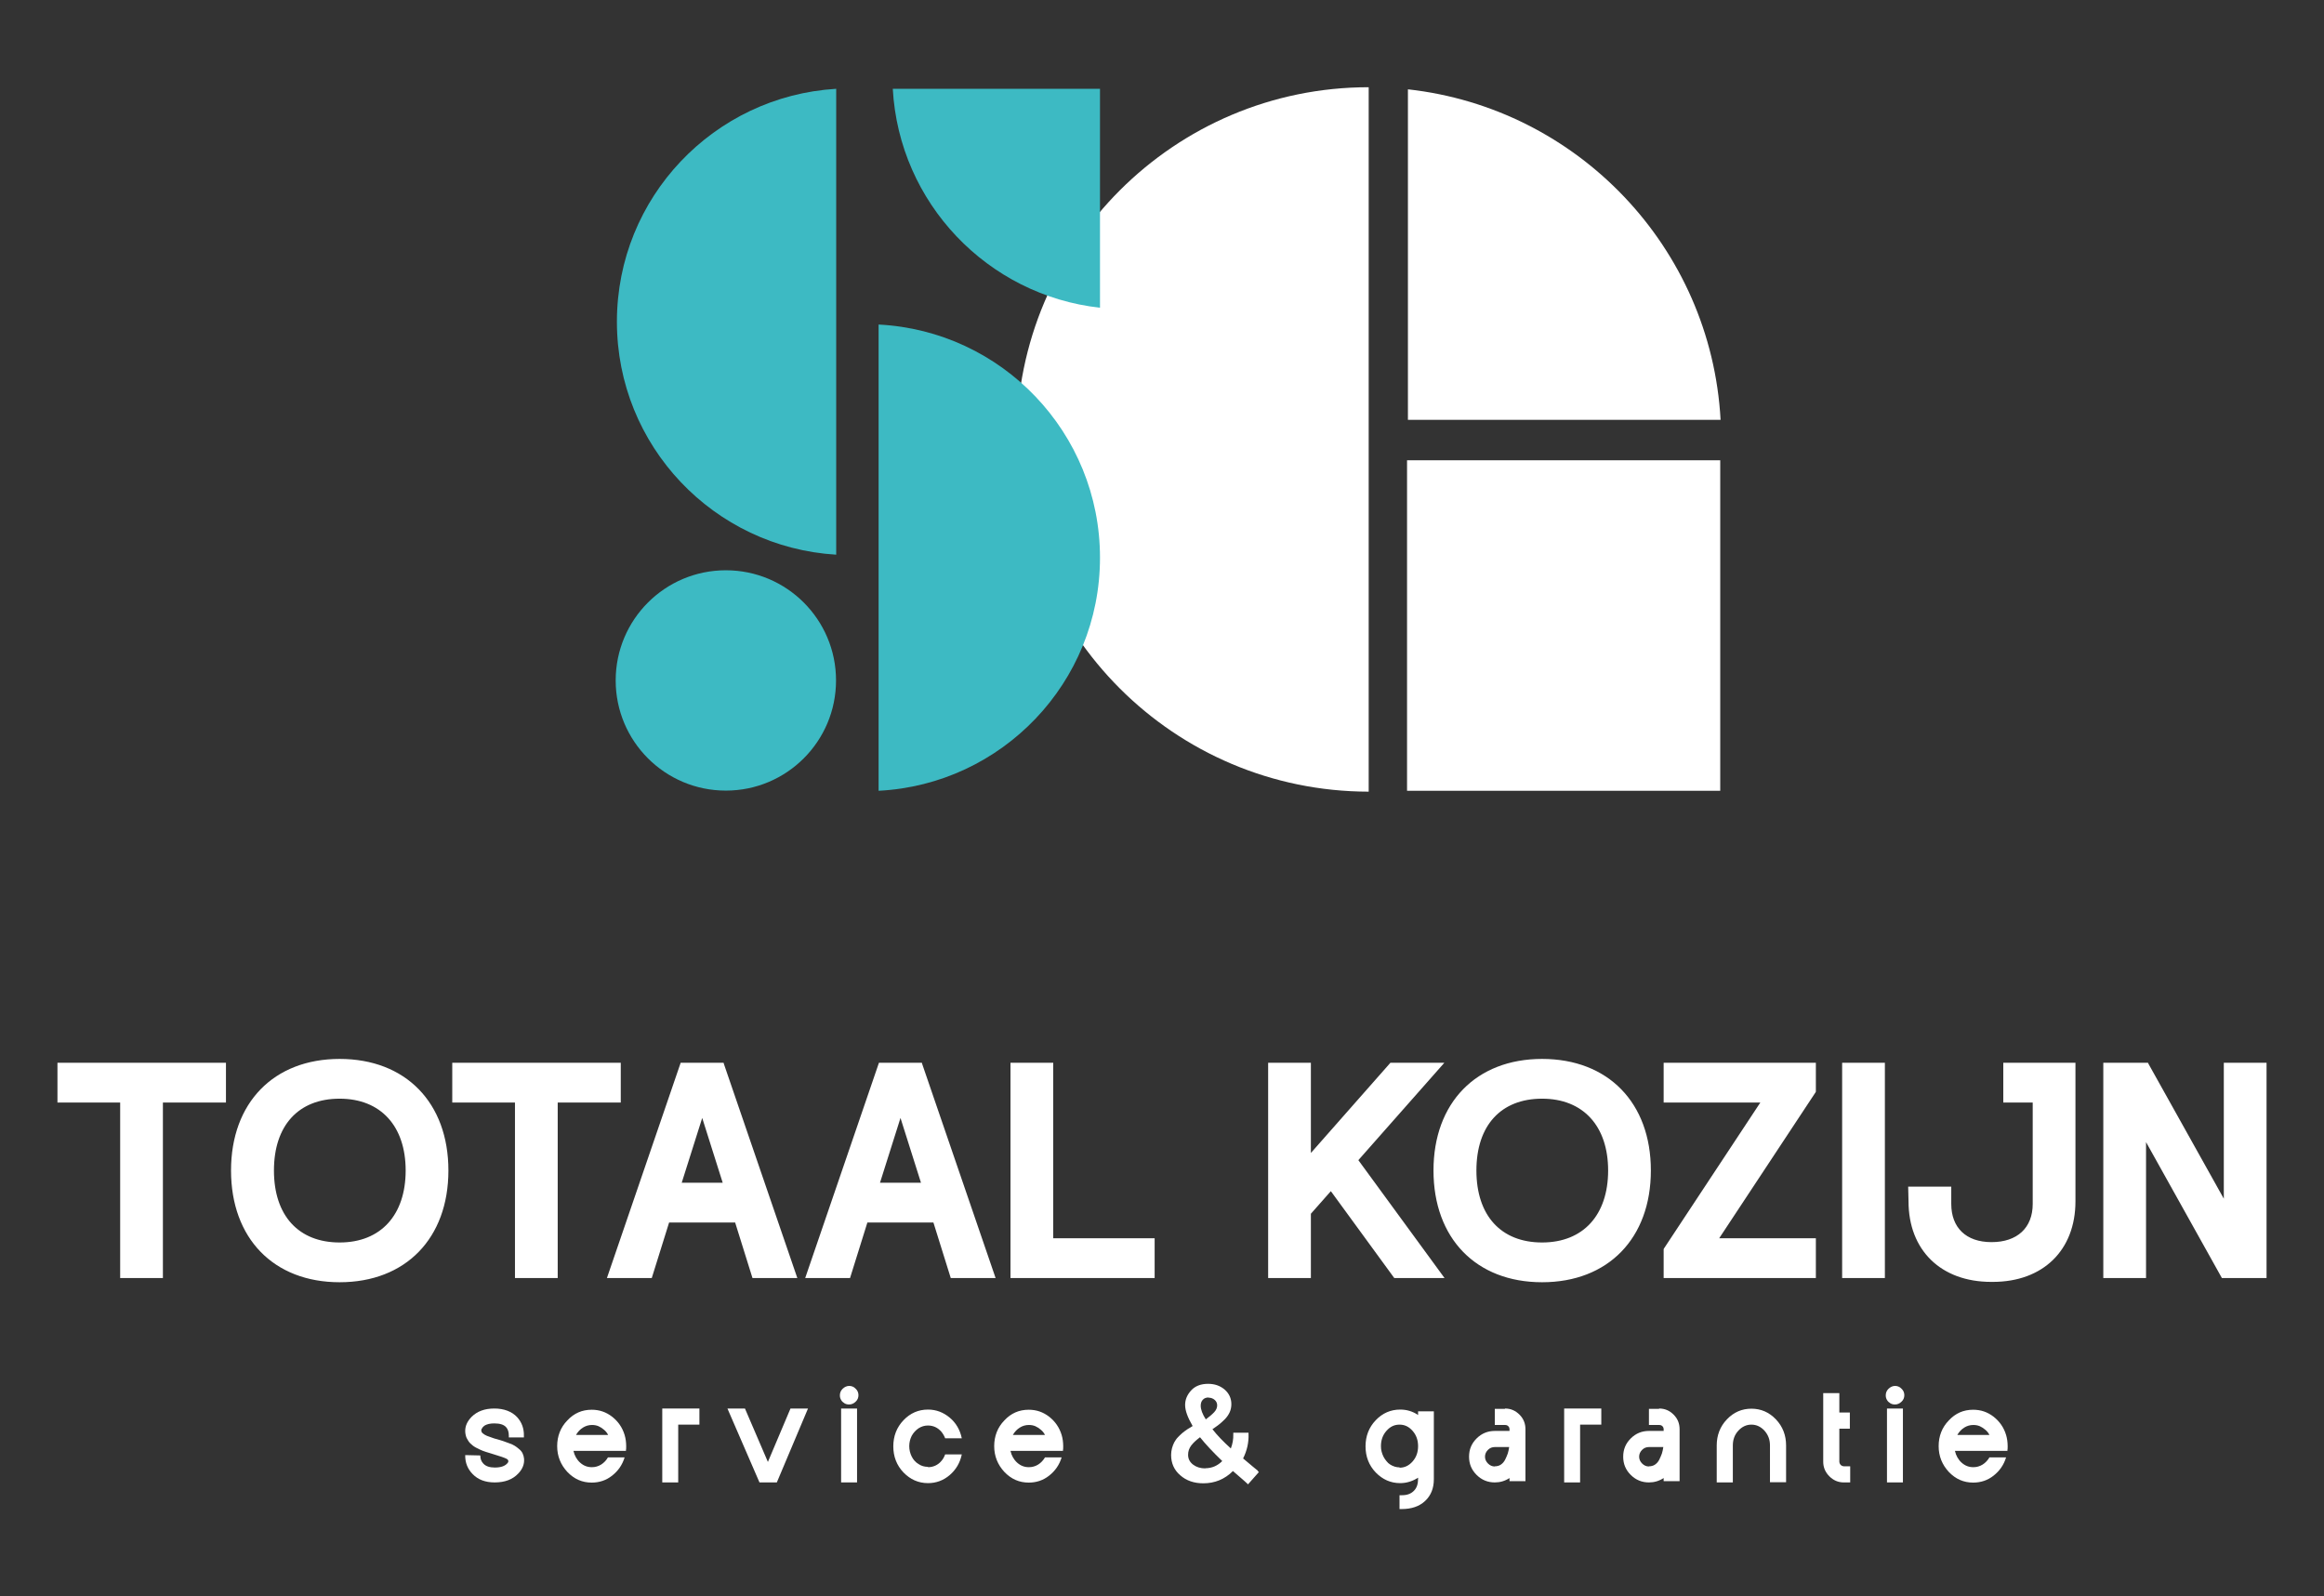 <?xml version="1.0" encoding="UTF-8"?>
<svg id="Laag_1" xmlns="http://www.w3.org/2000/svg" viewBox="0 0 132.68 91.15">
  <rect x="0" y="0" width="132.68" height="91.15" fill="#333333" stroke="none"/>
  <defs>
    <style>
      .cls-1 {
        fill: #3dbac3;
      }

      .cls-2 {
        fill: #fff;
      }
    </style>
  </defs>
  <g>
    <path class="cls-2" d="M78.14,4.98c-11.1,0-20.1,9.01-20.1,20.11s9,20.1,20.1,20.11V4.98Z"/>
    <path class="cls-2" d="M98.23,23.97c-.54-9.84-8.16-17.8-17.85-18.87v18.87h17.85Z"/>
    <rect class="cls-2" x="80.33" y="26.28" width="17.88" height="18.87"/>
    <g>
      <path class="cls-1" d="M50.97,5.07c.36,6.52,5.41,11.79,11.83,12.5V5.07h-11.83Z"/>
      <path class="cls-1" d="M50.16,45.15c7.04-.36,12.64-6.18,12.64-13.31,0-7.13-5.6-12.95-12.64-13.31v26.62Z"/>
      <path class="cls-1" d="M35.22,18.35s0,.01,0,.02c0,7.09,5.54,12.88,12.52,13.3V5.07c-6.98.42-12.51,6.2-12.52,13.28Z"/>
      <circle class="cls-1" cx="41.44" cy="38.85" r="6.29"/>
    </g>
  </g>
  <g>
    <path class="cls-2" d="M29.92,83.31c.02.29-.09.57-.33.82-.32.34-.76.51-1.35.51-.53,0-.95-.16-1.25-.47-.29-.29-.44-.66-.43-1.09l.86.02c0,.19.06.35.18.47.14.15.36.22.65.22.36,0,.6-.09.74-.27.03-.04.04-.08.03-.12-.01-.04-.04-.08-.08-.1-.13-.07-.4-.16-.8-.28l-.16-.05c-.16-.05-.31-.09-.43-.14s-.25-.11-.38-.18c-.13-.07-.23-.15-.32-.24-.08-.08-.15-.19-.21-.31-.05-.12-.08-.26-.08-.4,0-.29.12-.55.36-.8.32-.32.75-.48,1.3-.48s1.01.17,1.31.5c.26.29.39.64.38,1.06v.09h-.86v-.1c0-.21-.05-.37-.16-.49-.13-.14-.35-.21-.67-.21-.12,0-.22.01-.31.03s-.16.05-.22.08c-.05.03-.09.07-.13.11-.03.04-.05.08-.07.11-.01.03-.02.06-.01.08,0,.03.01.06.02.08,0,.02.03.05.08.09s.12.09.22.13c.11.04.24.09.42.15l.15.04c.16.05.28.08.36.11s.2.07.33.12c.14.05.25.1.33.15.08.05.16.11.25.19.09.07.16.16.2.25s.07.19.08.3Z"/>
    <path class="cls-2" d="M35.75,82.84h-3.01c.06.27.19.5.38.67.2.18.42.26.67.26.19,0,.37-.05.53-.15.16-.1.29-.24.39-.41h.95c-.13.43-.37.77-.71,1.04-.34.27-.73.4-1.17.4-.54,0-1-.2-1.39-.61-.38-.41-.58-.9-.58-1.47s.19-1.07.58-1.47c.38-.41.84-.61,1.39-.61.44,0,.82.13,1.17.4.34.27.58.61.71,1.04.06.2.09.42.09.64,0,.09,0,.19-.02.28ZM32.89,81.93h1.83c-.06-.12-.14-.22-.24-.3-.09-.08-.2-.15-.31-.2-.12-.05-.24-.07-.37-.07-.19,0-.36.05-.52.15s-.29.24-.39.41Z"/>
    <path class="cls-2" d="M37.81,80.42h2.12v.92h-1.21v3.3h-.91v-4.22Z"/>
    <path class="cls-2" d="M45.14,80.42h.99l-1.78,4.22h-.99l-1.83-4.22h1l1.31,3.05,1.29-3.05Z"/>
    <path class="cls-2" d="M48.48,80.19c-.1,0-.19-.02-.27-.07-.08-.05-.15-.11-.19-.19-.05-.08-.07-.17-.07-.26,0-.15.05-.27.16-.38.11-.1.23-.16.37-.16s.27.05.37.16c.11.1.16.23.16.37s-.05.27-.16.37c-.1.1-.23.16-.37.16ZM48.93,84.64h-.91v-4.22h.91v4.22Z"/>
    <path class="cls-2" d="M52.98,83.77c.15,0,.29-.03.42-.09.13-.06.25-.15.34-.26.1-.11.17-.24.22-.38h.95c-.1.48-.33.87-.69,1.18-.36.31-.78.46-1.24.46-.55,0-1.01-.21-1.4-.61-.39-.41-.58-.91-.58-1.49s.19-1.08.58-1.49c.39-.41.86-.61,1.4-.61.47,0,.88.16,1.24.46s.59.7.69,1.18h-.95c-.05-.14-.13-.27-.22-.38-.1-.11-.21-.2-.34-.26-.13-.06-.27-.09-.42-.09-.19,0-.37.05-.54.16-.16.11-.29.25-.39.43-.09.18-.14.38-.14.59s.05.41.14.59c.09.18.22.33.39.43.16.11.34.16.54.16Z"/>
    <path class="cls-2" d="M60.7,82.84h-3.01c.06.27.19.5.38.67.2.18.42.26.67.26.19,0,.37-.05.53-.15.16-.1.29-.24.39-.41h.95c-.13.43-.37.77-.71,1.04-.34.27-.73.4-1.17.4-.54,0-1-.2-1.39-.61-.38-.41-.58-.9-.58-1.47s.19-1.07.58-1.47c.38-.41.84-.61,1.39-.61.44,0,.82.13,1.17.4.34.27.58.61.71,1.04.06.2.09.42.09.64,0,.09,0,.19-.02.28ZM57.83,81.93h1.83c-.06-.12-.14-.22-.24-.3-.09-.08-.2-.15-.31-.2-.12-.05-.24-.07-.37-.07-.19,0-.36.05-.52.15s-.29.24-.39.41Z"/>
    <path class="cls-2" d="M71.81,83.99l.06.06-.62.7-.06-.06c-.07-.06-.18-.17-.35-.31-.19-.16-.34-.29-.45-.39-.47.47-1.04.7-1.69.7-.53,0-.97-.15-1.32-.46-.35-.3-.52-.69-.52-1.16,0-.13.02-.26.05-.38.03-.12.08-.24.13-.34.06-.1.12-.2.2-.28s.16-.17.26-.25.19-.15.28-.21c.09-.06.2-.12.31-.19-.28-.48-.43-.88-.43-1.2s.12-.59.35-.84.56-.37.96-.37c.38,0,.69.11.95.33.25.22.38.5.38.83,0,.16-.03.31-.09.45s-.15.27-.27.4c-.12.12-.23.22-.33.3s-.23.17-.39.28c.27.35.62.71,1.05,1.1.1-.26.15-.53.14-.82v-.08h.87v.07c.02.49-.09.96-.31,1.4.11.09.28.23.5.42.15.13.26.22.34.28ZM68.81,83.83c.38,0,.7-.14.97-.41-.54-.52-.96-.97-1.27-1.36-.21.16-.38.31-.5.47-.12.16-.18.33-.18.53,0,.23.09.41.28.56.18.14.42.22.71.22ZM69,79.79c-.14,0-.25.04-.33.13-.08.08-.12.2-.12.34,0,.22.1.48.29.78.2-.15.36-.28.48-.41.12-.13.17-.26.17-.39,0-.13-.05-.23-.14-.31-.09-.08-.21-.13-.35-.13Z"/>
    <path class="cls-2" d="M80.95,80.58h.91v3.88c0,.52-.17.93-.5,1.24-.33.31-.78.46-1.33.46-.04,0-.09,0-.13,0v-.79c.06,0,.11,0,.15,0,.28,0,.5-.08.67-.25s.24-.4.24-.69v-.06c-.31.2-.66.31-1.02.31-.55,0-1.01-.21-1.4-.61-.39-.41-.58-.91-.58-1.49s.19-1.08.58-1.49c.39-.41.86-.61,1.4-.61.37,0,.71.1,1.02.31v-.2ZM79.9,83.8c.29,0,.54-.12.75-.36s.31-.53.31-.87-.1-.63-.31-.87-.45-.36-.75-.36-.54.12-.75.36-.31.53-.31.87c0,.11.01.22.04.32s.06.2.11.29c.05.09.1.17.17.25.06.08.13.14.21.19.08.05.16.09.26.12s.18.04.28.04Z"/>
    <path class="cls-2" d="M85.92,80.42c.33,0,.6.12.83.35s.34.51.34.83v2.97h-.91v-.18c-.26.17-.54.25-.84.25-.4,0-.75-.14-1.04-.43-.29-.29-.43-.63-.43-1.04s.14-.75.43-1.04c.29-.29.64-.43,1.04-.43h.84v-.09c0-.07-.02-.13-.07-.18-.05-.05-.11-.07-.19-.07h-.58v-.92h.58ZM85.34,83.72c.13,0,.25-.03.35-.1.1-.07.18-.16.24-.28.06-.12.11-.24.15-.35.04-.12.06-.24.08-.37h-.82c-.15,0-.28.05-.39.16-.11.11-.17.24-.17.39s.06.28.17.39c.11.11.24.17.39.17Z"/>
    <path class="cls-2" d="M89.3,80.42h2.12v.92h-1.21v3.3h-.91v-4.22Z"/>
    <path class="cls-2" d="M94.72,80.42c.33,0,.6.12.83.35s.34.51.34.83v2.97h-.91v-.18c-.26.17-.54.25-.84.25-.4,0-.75-.14-1.04-.43-.29-.29-.43-.63-.43-1.04s.14-.75.43-1.04c.29-.29.64-.43,1.04-.43h.84v-.09c0-.07-.02-.13-.07-.18-.05-.05-.11-.07-.19-.07h-.58v-.92h.58ZM94.14,83.72c.13,0,.25-.03.35-.1.1-.07.18-.16.24-.28.06-.12.11-.24.15-.35.04-.12.06-.24.08-.37h-.82c-.15,0-.28.05-.39.16-.11.11-.17.24-.17.39s.06.28.17.39c.11.11.24.17.39.17Z"/>
    <path class="cls-2" d="M98.59,81.04c.39-.41.86-.61,1.4-.61s1.01.2,1.4.61c.39.41.58.91.58,1.49v2.1h-.92v-2.1c0-.33-.1-.6-.31-.84-.21-.23-.46-.35-.75-.35s-.54.12-.75.35c-.21.23-.31.51-.31.84v2.11h-.92v-2.11c0-.58.19-1.08.58-1.49Z"/>
    <path class="cls-2" d="M105.27,83.72h.36v.92h-.36c-.33,0-.6-.12-.83-.35-.23-.23-.35-.51-.35-.83v-3.92h.92v1.11h.6v.92h-.6v1.89s.01.09.04.13c.02.04.05.07.09.09.04.02.08.04.13.04Z"/>
    <path class="cls-2" d="M108.19,80.19c-.1,0-.19-.02-.27-.07-.08-.05-.15-.11-.19-.19-.05-.08-.07-.17-.07-.26,0-.15.05-.27.16-.38.11-.1.23-.16.37-.16s.27.05.37.16c.11.1.16.23.16.37s-.05.27-.16.37c-.1.1-.23.16-.37.16ZM108.64,84.64h-.91v-4.22h.91v4.22Z"/>
    <path class="cls-2" d="M114.62,82.84h-3.01c.06.27.19.5.38.67.2.18.42.26.67.26.19,0,.37-.05.53-.15.16-.1.29-.24.39-.41h.95c-.13.43-.37.77-.71,1.04-.34.27-.73.4-1.17.4-.54,0-1-.2-1.39-.61-.38-.41-.58-.9-.58-1.47s.19-1.07.58-1.47c.38-.41.84-.61,1.39-.61.44,0,.82.13,1.17.4.34.27.58.61.71,1.04.06.2.09.42.09.64,0,.09,0,.19-.02.28ZM111.75,81.93h1.83c-.06-.12-.14-.22-.24-.3-.09-.08-.2-.15-.31-.2-.12-.05-.24-.07-.37-.07-.19,0-.36.05-.52.15s-.29.24-.39.41Z"/>
  </g>
  <path class="cls-2" d="M3.28,62.95h3.58v10.02h2.44v-10.02h3.6v-2.27H3.28v2.27ZM19.39,60.46c-3.76,0-6.2,2.5-6.2,6.37s2.43,6.38,6.2,6.38,6.21-2.51,6.21-6.38-2.44-6.37-6.21-6.37ZM19.39,70.94c-2.35,0-3.75-1.54-3.75-4.11s1.4-4.1,3.75-4.1,3.77,1.57,3.77,4.1-1.41,4.11-3.77,4.11ZM35.44,60.68h-9.62v2.27h3.58v10.02h2.44v-10.02h3.6v-2.27ZM41.32,60.68h-2.46l-4.21,12.29h2.56l.99-3.17h3.77l.99,3.17h2.56l-4.18-12.19-.03-.1ZM38.92,67.53l1.17-3.7,1.17,3.7h-2.33ZM52.64,60.68h-2.46l-4.21,12.29h2.56l.99-3.17h3.77l.99,3.17h2.56l-4.18-12.19-.03-.1ZM50.24,67.53l1.17-3.7,1.17,3.7h-2.33ZM60.13,60.68h-2.44v12.29h8.23v-2.27h-5.79v-10.02ZM82.45,60.68h-3.07l-4.54,5.15v-5.15h-2.44v12.29h2.44v-3.67l1.14-1.29,3.62,4.96h2.87l-4.92-6.73,4.9-5.55ZM88.04,60.46c-3.76,0-6.2,2.5-6.2,6.37s2.43,6.38,6.2,6.38,6.21-2.51,6.21-6.38-2.44-6.37-6.21-6.37ZM88.04,70.94c-2.35,0-3.75-1.54-3.75-4.11s1.4-4.1,3.75-4.1,3.77,1.57,3.77,4.1-1.41,4.11-3.77,4.11ZM94.98,62.95h5.52l-5.5,8.33-.02.04v1.65h8.69v-2.27h-5.52l5.5-8.33.02-.04v-1.65h-8.69v2.27ZM105.17,72.97h2.44v-12.29h-2.44v12.29ZM114.37,62.95h1.68v5.79c0,1.36-.88,2.18-2.35,2.18s-2.3-.84-2.3-2.18v-.99h-2.46l.02.84c0,2.79,1.85,4.6,4.72,4.6h.09c2.87,0,4.72-1.81,4.72-4.6v-7.91h-4.12v2.27ZM126.96,60.68v7.76l-4.29-7.68-.04-.08h-2.55v12.29h2.44v-7.76l4.33,7.76h2.55v-12.29h-2.44Z"/>
</svg>